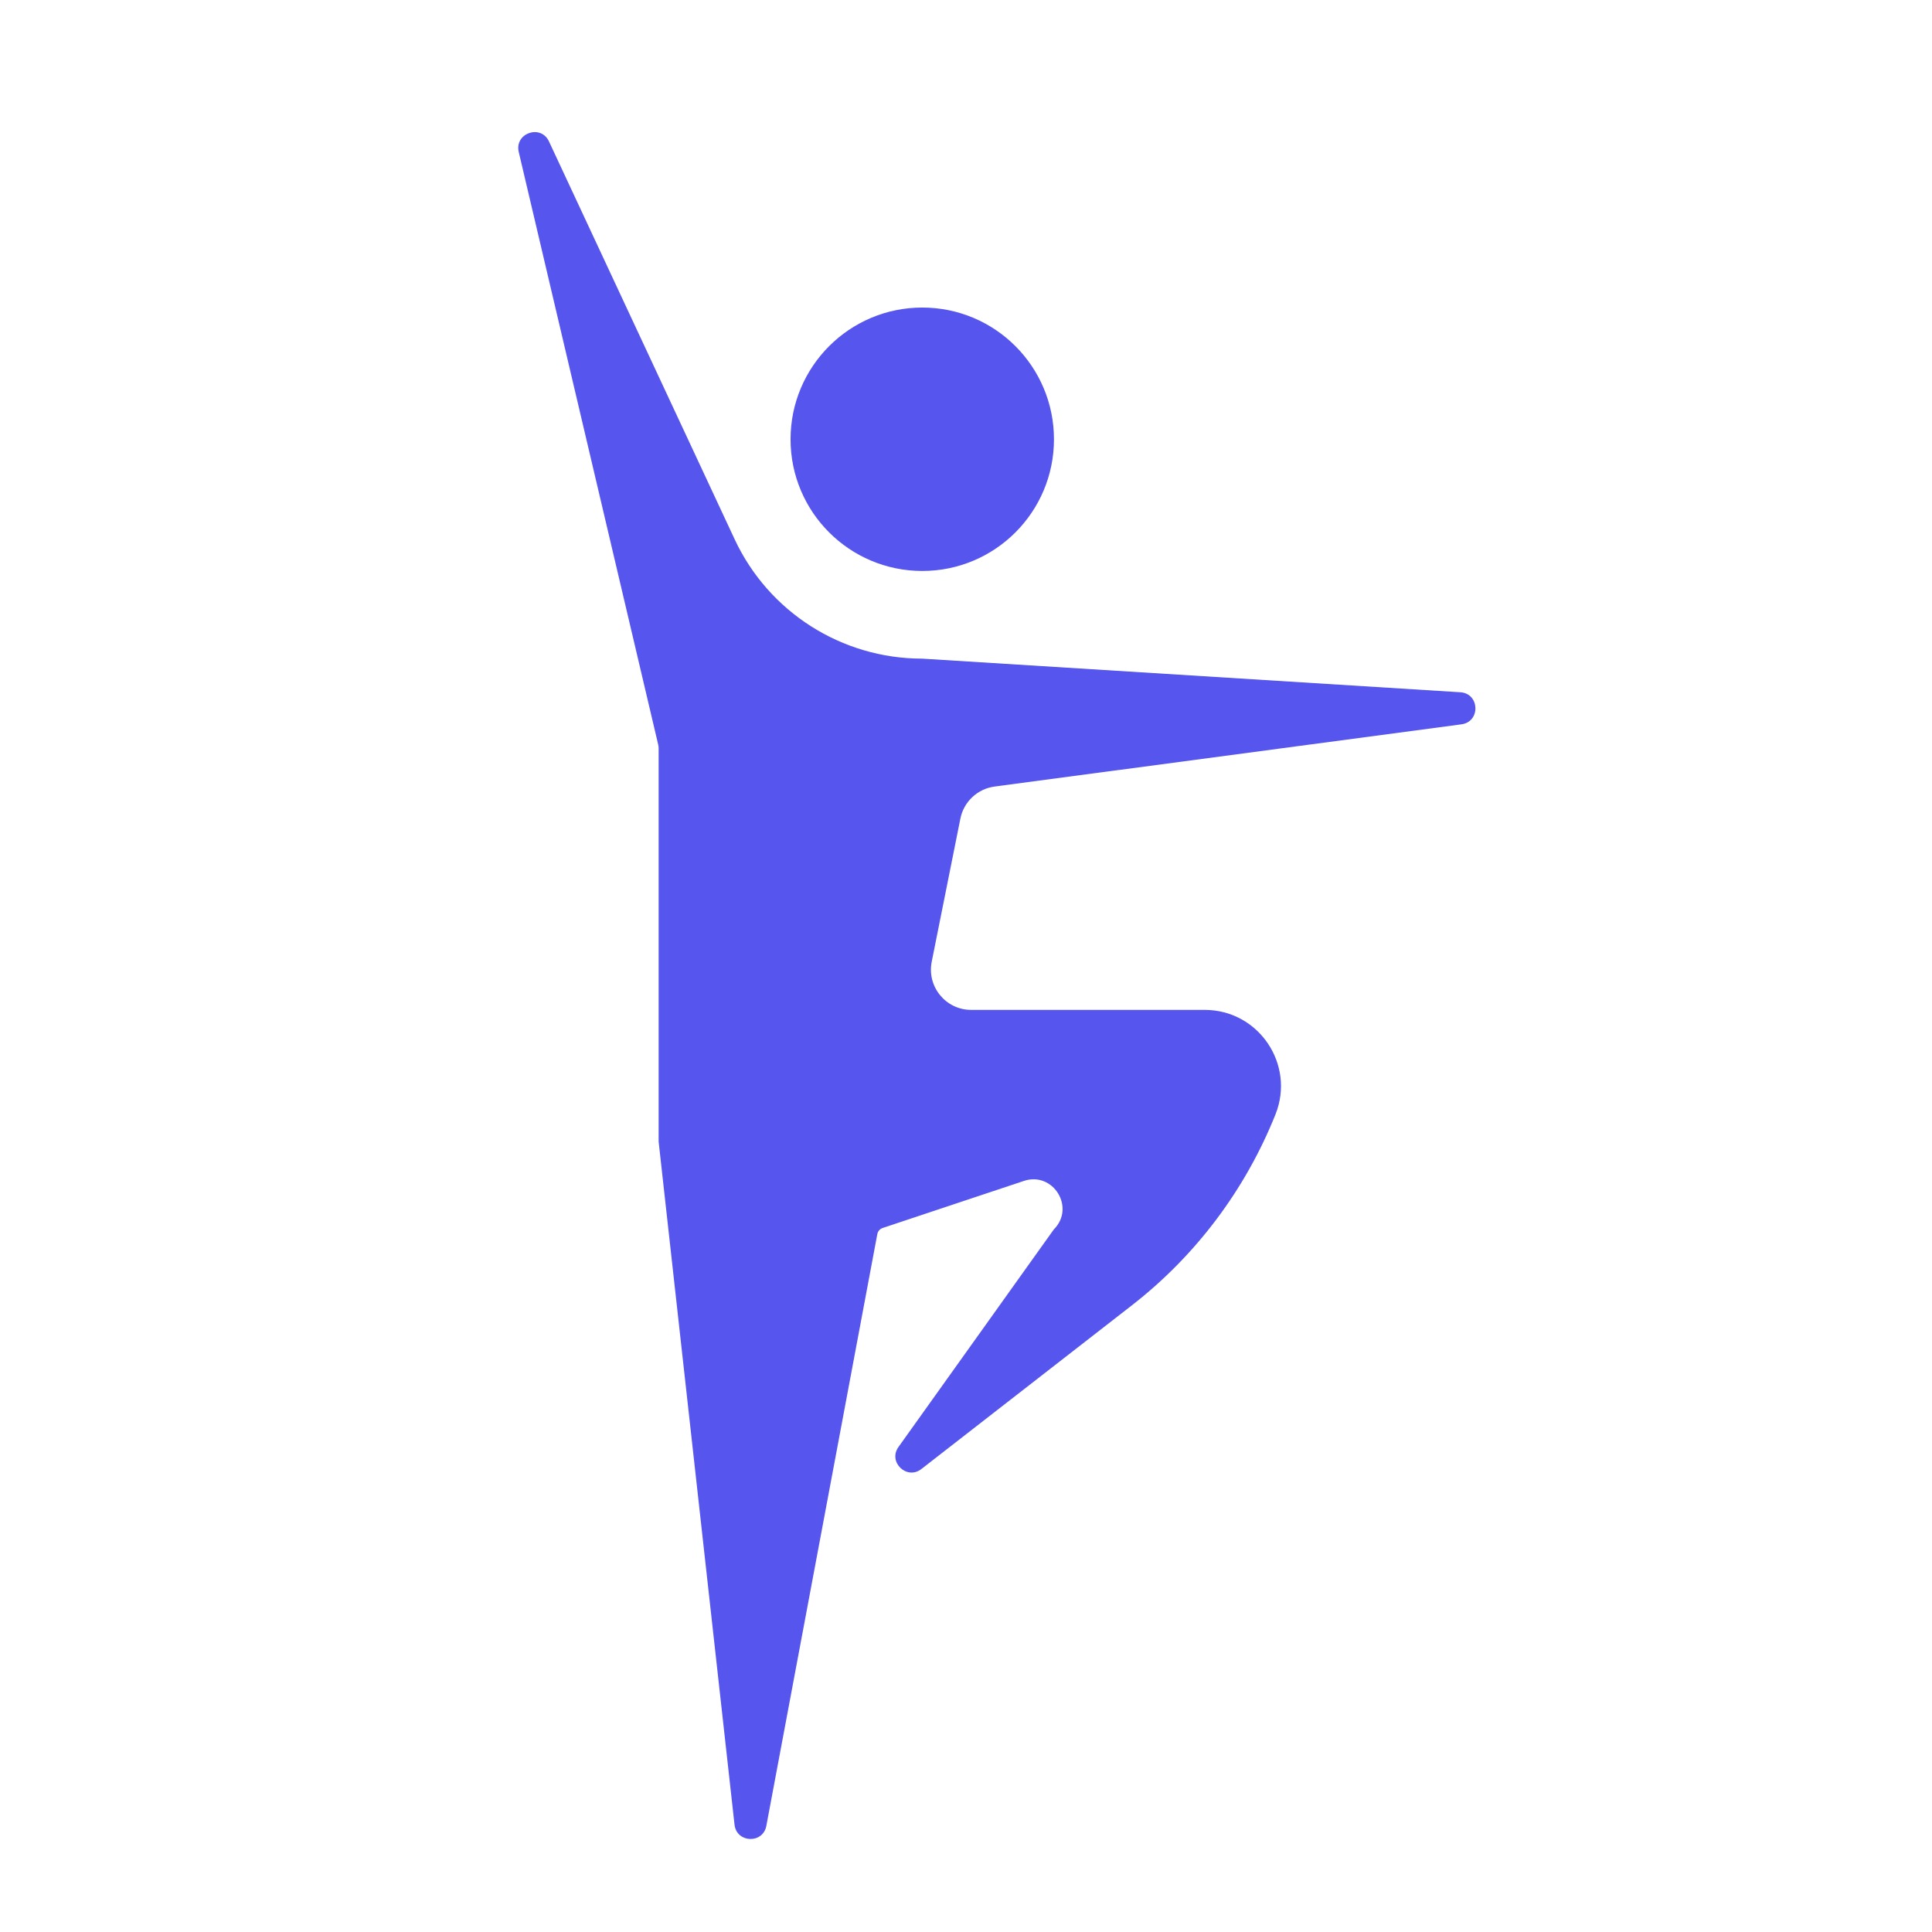 <svg width="32" height="32" viewBox="0 0 32 32" fill="none" xmlns="http://www.w3.org/2000/svg">
<g clip-path="url(#clip0_321_44338)">
<path d="M17.457 7.276C17.457 8.481 16.481 9.457 15.276 9.457C14.071 9.457 13.094 8.481 13.094 7.276C13.094 6.071 14.071 5.094 15.276 5.094C16.481 5.094 17.457 6.071 17.457 7.276Z" fill="#5655ED"/>
<path d="M24.206 11.997L16.472 13.028C16.19 13.066 15.963 13.279 15.907 13.558L15.432 15.93C15.35 16.342 15.665 16.727 16.086 16.727H19.954C20.847 16.727 21.457 17.629 21.126 18.458C20.627 19.706 19.805 20.799 18.744 21.623L15.262 24.331C15.02 24.52 14.703 24.216 14.882 23.966L17.454 20.364C17.817 20.001 17.444 19.398 16.958 19.56L14.62 20.339C14.574 20.354 14.54 20.393 14.531 20.441L12.693 30.242C12.637 30.543 12.2 30.527 12.166 30.222L10.909 18.909V12.395C10.909 12.374 10.907 12.354 10.902 12.334L8.592 2.517C8.519 2.205 8.958 2.052 9.093 2.343L12.168 8.932C12.731 10.138 13.942 10.909 15.273 10.909L24.188 11.466C24.509 11.486 24.526 11.954 24.206 11.997Z" fill="#5655ED"/>
</g>
<defs>
<clipPath id="clip0_321_44338">
<rect width="32" height="32" fill="white"/>
</clipPath>
</defs>
</svg>
